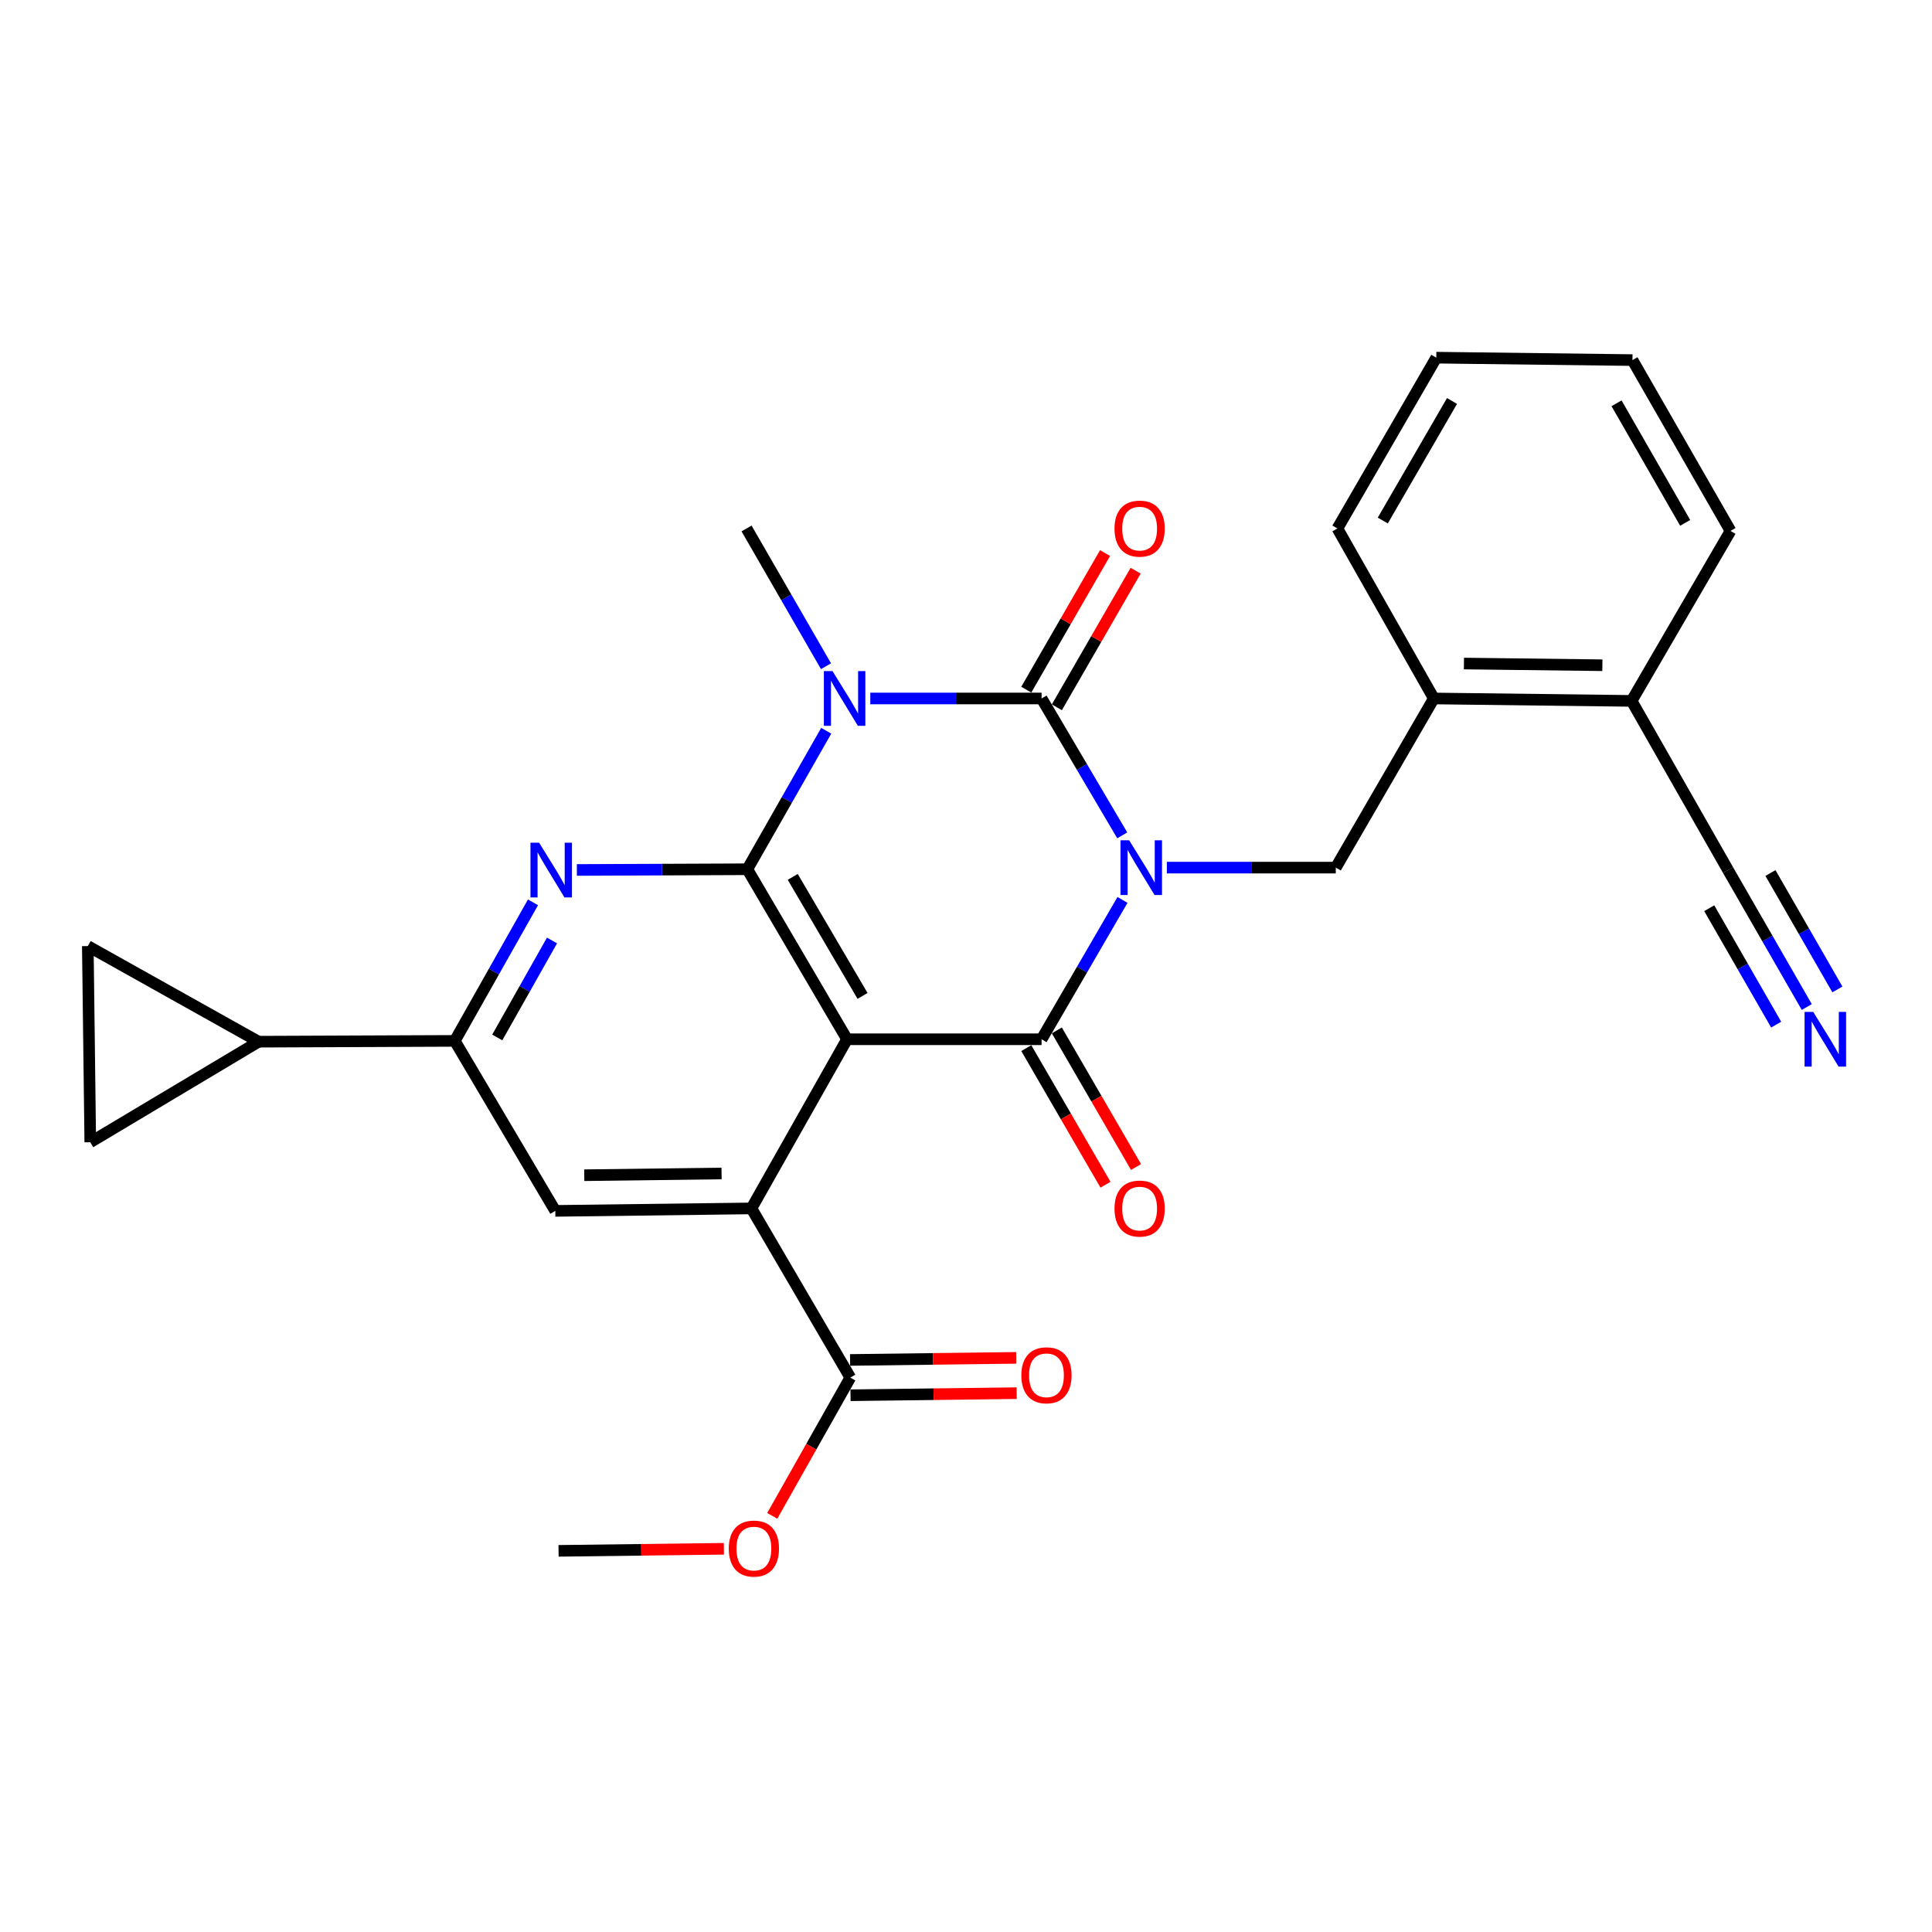 <?xml version='1.0' encoding='iso-8859-1'?>
<svg version='1.1' baseProfile='full'
              xmlns='http://www.w3.org/2000/svg'
                      xmlns:rdkit='http://www.rdkit.org/xml'
                      xmlns:xlink='http://www.w3.org/1999/xlink'
                  xml:space='preserve'
width='1000px' height='1000px' viewBox='0 0 1000 1000'>
<!-- END OF HEADER -->
<rect style='opacity:1.0;fill:#FFFFFF;stroke:none' width='1000' height='1000' x='0' y='0'> </rect>
<path class='bond-0' d='M 580.869,432.379 L 559.993,396.954' style='fill:none;fill-rule:evenodd;stroke:#0000FF;stroke-width:6px;stroke-linecap:butt;stroke-linejoin:miter;stroke-opacity:1' />
<path class='bond-0' d='M 559.993,396.954 L 539.118,361.528' style='fill:none;fill-rule:evenodd;stroke:#000000;stroke-width:6px;stroke-linecap:butt;stroke-linejoin:miter;stroke-opacity:1' />
<path class='bond-4' d='M 580.996,465.808 L 560.057,501.864' style='fill:none;fill-rule:evenodd;stroke:#0000FF;stroke-width:6px;stroke-linecap:butt;stroke-linejoin:miter;stroke-opacity:1' />
<path class='bond-4' d='M 560.057,501.864 L 539.118,537.92' style='fill:none;fill-rule:evenodd;stroke:#000000;stroke-width:6px;stroke-linecap:butt;stroke-linejoin:miter;stroke-opacity:1' />
<path class='bond-7' d='M 603.968,449.08 L 647.683,449.08' style='fill:none;fill-rule:evenodd;stroke:#0000FF;stroke-width:6px;stroke-linecap:butt;stroke-linejoin:miter;stroke-opacity:1' />
<path class='bond-7' d='M 647.683,449.08 L 691.398,449.08' style='fill:none;fill-rule:evenodd;stroke:#000000;stroke-width:6px;stroke-linecap:butt;stroke-linejoin:miter;stroke-opacity:1' />
<path class='bond-1' d='M 539.118,361.528 L 494.789,361.528' style='fill:none;fill-rule:evenodd;stroke:#000000;stroke-width:6px;stroke-linecap:butt;stroke-linejoin:miter;stroke-opacity:1' />
<path class='bond-1' d='M 494.789,361.528 L 450.46,361.528' style='fill:none;fill-rule:evenodd;stroke:#0000FF;stroke-width:6px;stroke-linecap:butt;stroke-linejoin:miter;stroke-opacity:1' />
<path class='bond-16' d='M 547.033,366.093 L 567.419,330.744' style='fill:none;fill-rule:evenodd;stroke:#000000;stroke-width:6px;stroke-linecap:butt;stroke-linejoin:miter;stroke-opacity:1' />
<path class='bond-16' d='M 567.419,330.744 L 587.806,295.395' style='fill:none;fill-rule:evenodd;stroke:#FF0000;stroke-width:6px;stroke-linecap:butt;stroke-linejoin:miter;stroke-opacity:1' />
<path class='bond-16' d='M 531.203,356.964 L 551.589,321.615' style='fill:none;fill-rule:evenodd;stroke:#000000;stroke-width:6px;stroke-linecap:butt;stroke-linejoin:miter;stroke-opacity:1' />
<path class='bond-16' d='M 551.589,321.615 L 571.976,286.265' style='fill:none;fill-rule:evenodd;stroke:#FF0000;stroke-width:6px;stroke-linecap:butt;stroke-linejoin:miter;stroke-opacity:1' />
<path class='bond-21' d='M 427.538,344.829 L 406.974,309.18' style='fill:none;fill-rule:evenodd;stroke:#0000FF;stroke-width:6px;stroke-linecap:butt;stroke-linejoin:miter;stroke-opacity:1' />
<path class='bond-21' d='M 406.974,309.18 L 386.411,273.531' style='fill:none;fill-rule:evenodd;stroke:#000000;stroke-width:6px;stroke-linecap:butt;stroke-linejoin:miter;stroke-opacity:1' />
<path class='bond-28' d='M 427.656,378.232 L 407.236,414.077' style='fill:none;fill-rule:evenodd;stroke:#0000FF;stroke-width:6px;stroke-linecap:butt;stroke-linejoin:miter;stroke-opacity:1' />
<path class='bond-28' d='M 407.236,414.077 L 386.817,449.922' style='fill:none;fill-rule:evenodd;stroke:#000000;stroke-width:6px;stroke-linecap:butt;stroke-linejoin:miter;stroke-opacity:1' />
<path class='bond-2' d='M 438.43,537.92 L 539.118,537.92' style='fill:none;fill-rule:evenodd;stroke:#000000;stroke-width:6px;stroke-linecap:butt;stroke-linejoin:miter;stroke-opacity:1' />
<path class='bond-3' d='M 438.43,537.92 L 386.817,449.922' style='fill:none;fill-rule:evenodd;stroke:#000000;stroke-width:6px;stroke-linecap:butt;stroke-linejoin:miter;stroke-opacity:1' />
<path class='bond-3' d='M 446.45,515.475 L 410.321,453.877' style='fill:none;fill-rule:evenodd;stroke:#000000;stroke-width:6px;stroke-linecap:butt;stroke-linejoin:miter;stroke-opacity:1' />
<path class='bond-5' d='M 438.43,537.92 L 388.939,625.471' style='fill:none;fill-rule:evenodd;stroke:#000000;stroke-width:6px;stroke-linecap:butt;stroke-linejoin:miter;stroke-opacity:1' />
<path class='bond-6' d='M 386.817,449.922 L 342.701,450.107' style='fill:none;fill-rule:evenodd;stroke:#000000;stroke-width:6px;stroke-linecap:butt;stroke-linejoin:miter;stroke-opacity:1' />
<path class='bond-6' d='M 342.701,450.107 L 298.584,450.293' style='fill:none;fill-rule:evenodd;stroke:#0000FF;stroke-width:6px;stroke-linecap:butt;stroke-linejoin:miter;stroke-opacity:1' />
<path class='bond-18' d='M 531.213,542.502 L 551.704,577.853' style='fill:none;fill-rule:evenodd;stroke:#000000;stroke-width:6px;stroke-linecap:butt;stroke-linejoin:miter;stroke-opacity:1' />
<path class='bond-18' d='M 551.704,577.853 L 572.196,613.203' style='fill:none;fill-rule:evenodd;stroke:#FF0000;stroke-width:6px;stroke-linecap:butt;stroke-linejoin:miter;stroke-opacity:1' />
<path class='bond-18' d='M 547.022,533.338 L 567.514,568.689' style='fill:none;fill-rule:evenodd;stroke:#000000;stroke-width:6px;stroke-linecap:butt;stroke-linejoin:miter;stroke-opacity:1' />
<path class='bond-18' d='M 567.514,568.689 L 588.005,604.039' style='fill:none;fill-rule:evenodd;stroke:#FF0000;stroke-width:6px;stroke-linecap:butt;stroke-linejoin:miter;stroke-opacity:1' />
<path class='bond-9' d='M 388.939,625.471 L 287.418,626.75' style='fill:none;fill-rule:evenodd;stroke:#000000;stroke-width:6px;stroke-linecap:butt;stroke-linejoin:miter;stroke-opacity:1' />
<path class='bond-9' d='M 373.48,607.391 L 302.416,608.286' style='fill:none;fill-rule:evenodd;stroke:#000000;stroke-width:6px;stroke-linecap:butt;stroke-linejoin:miter;stroke-opacity:1' />
<path class='bond-10' d='M 388.939,625.471 L 440.115,713.043' style='fill:none;fill-rule:evenodd;stroke:#000000;stroke-width:6px;stroke-linecap:butt;stroke-linejoin:miter;stroke-opacity:1' />
<path class='bond-30' d='M 275.881,467.047 L 255.64,502.905' style='fill:none;fill-rule:evenodd;stroke:#0000FF;stroke-width:6px;stroke-linecap:butt;stroke-linejoin:miter;stroke-opacity:1' />
<path class='bond-30' d='M 255.64,502.905 L 235.399,538.763' style='fill:none;fill-rule:evenodd;stroke:#000000;stroke-width:6px;stroke-linecap:butt;stroke-linejoin:miter;stroke-opacity:1' />
<path class='bond-30' d='M 285.722,486.787 L 271.553,511.887' style='fill:none;fill-rule:evenodd;stroke:#0000FF;stroke-width:6px;stroke-linecap:butt;stroke-linejoin:miter;stroke-opacity:1' />
<path class='bond-30' d='M 271.553,511.887 L 257.385,536.988' style='fill:none;fill-rule:evenodd;stroke:#000000;stroke-width:6px;stroke-linecap:butt;stroke-linejoin:miter;stroke-opacity:1' />
<path class='bond-15' d='M 691.398,449.08 L 742.148,361.528' style='fill:none;fill-rule:evenodd;stroke:#000000;stroke-width:6px;stroke-linecap:butt;stroke-linejoin:miter;stroke-opacity:1' />
<path class='bond-8' d='M 235.399,538.763 L 287.418,626.75' style='fill:none;fill-rule:evenodd;stroke:#000000;stroke-width:6px;stroke-linecap:butt;stroke-linejoin:miter;stroke-opacity:1' />
<path class='bond-11' d='M 235.399,538.763 L 133.869,539.179' style='fill:none;fill-rule:evenodd;stroke:#000000;stroke-width:6px;stroke-linecap:butt;stroke-linejoin:miter;stroke-opacity:1' />
<path class='bond-20' d='M 440.23,722.179 L 483.226,721.637' style='fill:none;fill-rule:evenodd;stroke:#000000;stroke-width:6px;stroke-linecap:butt;stroke-linejoin:miter;stroke-opacity:1' />
<path class='bond-20' d='M 483.226,721.637 L 526.222,721.095' style='fill:none;fill-rule:evenodd;stroke:#FF0000;stroke-width:6px;stroke-linecap:butt;stroke-linejoin:miter;stroke-opacity:1' />
<path class='bond-20' d='M 440,703.907 L 482.996,703.365' style='fill:none;fill-rule:evenodd;stroke:#000000;stroke-width:6px;stroke-linecap:butt;stroke-linejoin:miter;stroke-opacity:1' />
<path class='bond-20' d='M 482.996,703.365 L 525.992,702.823' style='fill:none;fill-rule:evenodd;stroke:#FF0000;stroke-width:6px;stroke-linecap:butt;stroke-linejoin:miter;stroke-opacity:1' />
<path class='bond-22' d='M 440.115,713.043 L 419.919,748.821' style='fill:none;fill-rule:evenodd;stroke:#000000;stroke-width:6px;stroke-linecap:butt;stroke-linejoin:miter;stroke-opacity:1' />
<path class='bond-22' d='M 419.919,748.821 L 399.724,784.599' style='fill:none;fill-rule:evenodd;stroke:#FF0000;stroke-width:6px;stroke-linecap:butt;stroke-linejoin:miter;stroke-opacity:1' />
<path class='bond-12' d='M 133.869,539.179 L 46.724,591.228' style='fill:none;fill-rule:evenodd;stroke:#000000;stroke-width:6px;stroke-linecap:butt;stroke-linejoin:miter;stroke-opacity:1' />
<path class='bond-13' d='M 133.869,539.179 L 45.455,489.688' style='fill:none;fill-rule:evenodd;stroke:#000000;stroke-width:6px;stroke-linecap:butt;stroke-linejoin:miter;stroke-opacity:1' />
<path class='bond-31' d='M 46.724,591.228 L 45.455,489.688' style='fill:none;fill-rule:evenodd;stroke:#000000;stroke-width:6px;stroke-linecap:butt;stroke-linejoin:miter;stroke-opacity:1' />
<path class='bond-14' d='M 935.189,521.235 L 914.809,485.792' style='fill:none;fill-rule:evenodd;stroke:#0000FF;stroke-width:6px;stroke-linecap:butt;stroke-linejoin:miter;stroke-opacity:1' />
<path class='bond-14' d='M 914.809,485.792 L 894.429,450.349' style='fill:none;fill-rule:evenodd;stroke:#000000;stroke-width:6px;stroke-linecap:butt;stroke-linejoin:miter;stroke-opacity:1' />
<path class='bond-14' d='M 951.03,512.126 L 933.707,481.999' style='fill:none;fill-rule:evenodd;stroke:#0000FF;stroke-width:6px;stroke-linecap:butt;stroke-linejoin:miter;stroke-opacity:1' />
<path class='bond-14' d='M 933.707,481.999 L 916.384,451.873' style='fill:none;fill-rule:evenodd;stroke:#000000;stroke-width:6px;stroke-linecap:butt;stroke-linejoin:miter;stroke-opacity:1' />
<path class='bond-14' d='M 919.347,530.344 L 902.024,500.217' style='fill:none;fill-rule:evenodd;stroke:#0000FF;stroke-width:6px;stroke-linecap:butt;stroke-linejoin:miter;stroke-opacity:1' />
<path class='bond-14' d='M 902.024,500.217 L 884.701,470.09' style='fill:none;fill-rule:evenodd;stroke:#000000;stroke-width:6px;stroke-linecap:butt;stroke-linejoin:miter;stroke-opacity:1' />
<path class='bond-19' d='M 742.148,361.528 L 844.521,362.787' style='fill:none;fill-rule:evenodd;stroke:#000000;stroke-width:6px;stroke-linecap:butt;stroke-linejoin:miter;stroke-opacity:1' />
<path class='bond-19' d='M 757.729,343.445 L 829.39,344.326' style='fill:none;fill-rule:evenodd;stroke:#000000;stroke-width:6px;stroke-linecap:butt;stroke-linejoin:miter;stroke-opacity:1' />
<path class='bond-23' d='M 742.148,361.528 L 692.241,273.531' style='fill:none;fill-rule:evenodd;stroke:#000000;stroke-width:6px;stroke-linecap:butt;stroke-linejoin:miter;stroke-opacity:1' />
<path class='bond-17' d='M 894.429,450.349 L 844.521,362.787' style='fill:none;fill-rule:evenodd;stroke:#000000;stroke-width:6px;stroke-linecap:butt;stroke-linejoin:miter;stroke-opacity:1' />
<path class='bond-24' d='M 844.521,362.787 L 895.708,274.8' style='fill:none;fill-rule:evenodd;stroke:#000000;stroke-width:6px;stroke-linecap:butt;stroke-linejoin:miter;stroke-opacity:1' />
<path class='bond-25' d='M 374.68,801.65 L 331.892,802.183' style='fill:none;fill-rule:evenodd;stroke:#FF0000;stroke-width:6px;stroke-linecap:butt;stroke-linejoin:miter;stroke-opacity:1' />
<path class='bond-25' d='M 331.892,802.183 L 289.103,802.716' style='fill:none;fill-rule:evenodd;stroke:#000000;stroke-width:6px;stroke-linecap:butt;stroke-linejoin:miter;stroke-opacity:1' />
<path class='bond-26' d='M 692.241,273.531 L 743.427,185.127' style='fill:none;fill-rule:evenodd;stroke:#000000;stroke-width:6px;stroke-linecap:butt;stroke-linejoin:miter;stroke-opacity:1' />
<path class='bond-26' d='M 715.733,269.426 L 751.564,207.544' style='fill:none;fill-rule:evenodd;stroke:#000000;stroke-width:6px;stroke-linecap:butt;stroke-linejoin:miter;stroke-opacity:1' />
<path class='bond-29' d='M 895.708,274.8 L 844.958,186.385' style='fill:none;fill-rule:evenodd;stroke:#000000;stroke-width:6px;stroke-linecap:butt;stroke-linejoin:miter;stroke-opacity:1' />
<path class='bond-29' d='M 872.247,270.634 L 836.722,208.745' style='fill:none;fill-rule:evenodd;stroke:#000000;stroke-width:6px;stroke-linecap:butt;stroke-linejoin:miter;stroke-opacity:1' />
<path class='bond-27' d='M 743.427,185.127 L 844.958,186.385' style='fill:none;fill-rule:evenodd;stroke:#000000;stroke-width:6px;stroke-linecap:butt;stroke-linejoin:miter;stroke-opacity:1' />
<path  class='atom-0' d='M 584.45 434.92
L 593.73 449.92
Q 594.65 451.4, 596.13 454.08
Q 597.61 456.76, 597.69 456.92
L 597.69 434.92
L 601.45 434.92
L 601.45 463.24
L 597.57 463.24
L 587.61 446.84
Q 586.45 444.92, 585.21 442.72
Q 584.01 440.52, 583.65 439.84
L 583.65 463.24
L 579.97 463.24
L 579.97 434.92
L 584.45 434.92
' fill='#0000FF'/>
<path  class='atom-2' d='M 430.911 347.368
L 440.191 362.368
Q 441.111 363.848, 442.591 366.528
Q 444.071 369.208, 444.151 369.368
L 444.151 347.368
L 447.911 347.368
L 447.911 375.688
L 444.031 375.688
L 434.071 359.288
Q 432.911 357.368, 431.671 355.168
Q 430.471 352.968, 430.111 352.288
L 430.111 375.688
L 426.431 375.688
L 426.431 347.368
L 430.911 347.368
' fill='#0000FF'/>
<path  class='atom-7' d='M 279.047 436.189
L 288.327 451.189
Q 289.247 452.669, 290.727 455.349
Q 292.207 458.029, 292.287 458.189
L 292.287 436.189
L 296.047 436.189
L 296.047 464.509
L 292.167 464.509
L 282.207 448.109
Q 281.047 446.189, 279.807 443.989
Q 278.607 441.789, 278.247 441.109
L 278.247 464.509
L 274.567 464.509
L 274.567 436.189
L 279.047 436.189
' fill='#0000FF'/>
<path  class='atom-15' d='M 938.523 523.76
L 947.803 538.76
Q 948.723 540.24, 950.203 542.92
Q 951.683 545.6, 951.763 545.76
L 951.763 523.76
L 955.523 523.76
L 955.523 552.08
L 951.643 552.08
L 941.683 535.68
Q 940.523 533.76, 939.283 531.56
Q 938.083 529.36, 937.723 528.68
L 937.723 552.08
L 934.043 552.08
L 934.043 523.76
L 938.523 523.76
' fill='#0000FF'/>
<path  class='atom-17' d='M 576.868 273.611
Q 576.868 266.811, 580.228 263.011
Q 583.588 259.211, 589.868 259.211
Q 596.148 259.211, 599.508 263.011
Q 602.868 266.811, 602.868 273.611
Q 602.868 280.491, 599.468 284.411
Q 596.068 288.291, 589.868 288.291
Q 583.628 288.291, 580.228 284.411
Q 576.868 280.531, 576.868 273.611
M 589.868 285.091
Q 594.188 285.091, 596.508 282.211
Q 598.868 279.291, 598.868 273.611
Q 598.868 268.051, 596.508 265.251
Q 594.188 262.411, 589.868 262.411
Q 585.548 262.411, 583.188 265.211
Q 580.868 268.011, 580.868 273.611
Q 580.868 279.331, 583.188 282.211
Q 585.548 285.091, 589.868 285.091
' fill='#FF0000'/>
<path  class='atom-19' d='M 576.868 625.551
Q 576.868 618.751, 580.228 614.951
Q 583.588 611.151, 589.868 611.151
Q 596.148 611.151, 599.508 614.951
Q 602.868 618.751, 602.868 625.551
Q 602.868 632.431, 599.468 636.351
Q 596.068 640.231, 589.868 640.231
Q 583.628 640.231, 580.228 636.351
Q 576.868 632.471, 576.868 625.551
M 589.868 637.031
Q 594.188 637.031, 596.508 634.151
Q 598.868 631.231, 598.868 625.551
Q 598.868 619.991, 596.508 617.191
Q 594.188 614.351, 589.868 614.351
Q 585.548 614.351, 583.188 617.151
Q 580.868 619.951, 580.868 625.551
Q 580.868 631.271, 583.188 634.151
Q 585.548 637.031, 589.868 637.031
' fill='#FF0000'/>
<path  class='atom-21' d='M 528.646 711.844
Q 528.646 705.044, 532.006 701.244
Q 535.366 697.444, 541.646 697.444
Q 547.926 697.444, 551.286 701.244
Q 554.646 705.044, 554.646 711.844
Q 554.646 718.724, 551.246 722.644
Q 547.846 726.524, 541.646 726.524
Q 535.406 726.524, 532.006 722.644
Q 528.646 718.764, 528.646 711.844
M 541.646 723.324
Q 545.966 723.324, 548.286 720.444
Q 550.646 717.524, 550.646 711.844
Q 550.646 706.284, 548.286 703.484
Q 545.966 700.644, 541.646 700.644
Q 537.326 700.644, 534.966 703.444
Q 532.646 706.244, 532.646 711.844
Q 532.646 717.564, 534.966 720.444
Q 537.326 723.324, 541.646 723.324
' fill='#FF0000'/>
<path  class='atom-23' d='M 377.208 801.537
Q 377.208 794.737, 380.568 790.937
Q 383.928 787.137, 390.208 787.137
Q 396.488 787.137, 399.848 790.937
Q 403.208 794.737, 403.208 801.537
Q 403.208 808.417, 399.808 812.337
Q 396.408 816.217, 390.208 816.217
Q 383.968 816.217, 380.568 812.337
Q 377.208 808.457, 377.208 801.537
M 390.208 813.017
Q 394.528 813.017, 396.848 810.137
Q 399.208 807.217, 399.208 801.537
Q 399.208 795.977, 396.848 793.177
Q 394.528 790.337, 390.208 790.337
Q 385.888 790.337, 383.528 793.137
Q 381.208 795.937, 381.208 801.537
Q 381.208 807.257, 383.528 810.137
Q 385.888 813.017, 390.208 813.017
' fill='#FF0000'/>
</svg>

